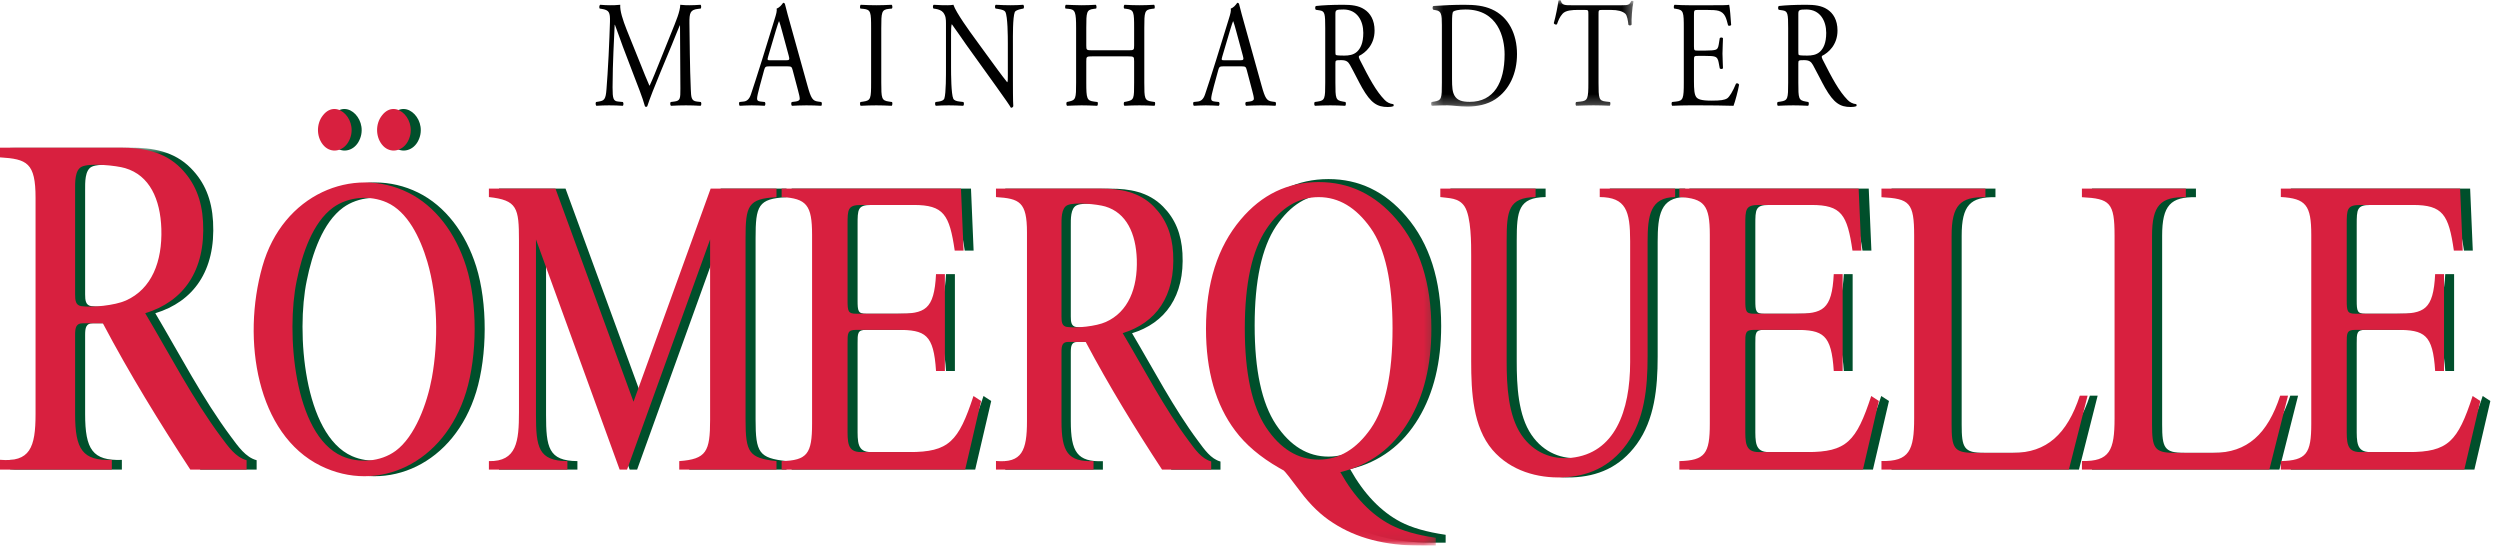 <?xml version="1.0" encoding="UTF-8"?>
<svg width="252px" height="55px" viewBox="0 0 252 55" version="1.1" xmlns="http://www.w3.org/2000/svg" xmlns:xlink="http://www.w3.org/1999/xlink">
    <!-- Generator: Sketch 52.2 (67145) - http://www.bohemiancoding.com/sketch -->
    <title>RQ_Mainhardter_Logo</title>
    <desc>Created with Sketch.</desc>
    <defs>
        <polygon id="path-1" points="0.015 0.883 143.729 0.883 143.729 40.94 0.015 40.94"></polygon>
        <polygon id="path-3" points="0.258 0.025 20.657 0.025 20.657 10.741 0.258 10.741"></polygon>
    </defs>
    <g id="RQ_Mainhardter_Logo" stroke="none" stroke-width="1" fill="none" fill-rule="evenodd">
        <path d="M107.937,22.761 C107.937,22.105 107.899,20.991 108.528,20.696 C109.237,20.354 111.566,20.585 112.341,20.821 C114.491,21.455 115.44,23.551 115.526,26.152 C115.62,29.05 114.683,31.449 112.403,32.464 C111.437,32.903 109.421,33.102 108.473,32.962 C107.985,32.883 107.937,32.446 107.937,31.918 L107.937,22.761 Z M101.332,46.476 L101.332,47.34 L111.171,47.34 L111.171,46.489 C108.589,46.574 107.937,45.572 107.937,42.454 L107.937,35.485 C107.937,34.84 108.029,34.469 108.607,34.469 L110.381,34.469 C112.742,38.936 115.355,43.196 118.072,47.34 L123.025,47.34 L123.025,46.522 C122.053,46.26 121.404,45.31 120.77,44.453 C118.274,41.106 116.284,37.247 114.111,33.59 C117.443,32.567 119.434,29.869 119.192,25.524 C119.082,23.588 118.46,22.056 117.232,20.821 C115.749,19.316 113.8,19.018 111.941,19.018 L101.332,19.018 L101.332,19.873 C103.703,20.022 104.461,20.342 104.461,23.429 L104.461,42.454 C104.461,45.415 103.963,46.709 101.332,46.476 Z M122.55,32.847 C122.55,37.077 123.53,40.499 125.495,43.103 C126.536,44.516 128.014,45.771 129.934,46.872 L130.377,47.121 C130.491,47.194 131.052,47.899 132.063,49.247 C133.071,50.591 134.169,51.647 135.352,52.402 C136.534,53.173 137.853,53.75 139.309,54.126 C140.76,54.51 142.424,54.699 144.279,54.699 L145.721,54.699 L145.721,53.908 C143.813,53.629 142.295,53.192 141.181,52.609 C139.192,51.564 137.488,49.787 136.091,47.291 C139.077,46.579 141.379,44.86 143.006,42.138 C144.514,39.611 145.27,36.518 145.27,32.86 C145.27,28.235 144.099,24.547 141.735,21.801 C139.592,19.297 136.985,18.051 133.912,18.051 C130.793,18.051 128.168,19.308 126.042,21.836 C123.715,24.603 122.55,28.271 122.55,32.847 Z M126.469,32.804 C126.469,28.291 127.192,24.953 128.628,22.797 C130.08,20.647 131.842,19.571 133.919,19.571 C135.933,19.571 137.674,20.61 139.146,22.681 C140.623,24.76 141.355,28.139 141.355,32.804 C141.355,37.423 140.627,40.778 139.174,42.879 C137.721,44.977 135.968,46.026 133.912,46.026 C131.814,46.026 130.052,44.947 128.618,42.795 C127.186,40.638 126.469,37.315 126.469,32.804 Z" id="Fill-1" fill="#004F2B"></path>
        <path d="M230.914,46.48 L230.914,47.335 L249.419,47.335 L251.029,40.421 L250.256,39.916 C248.749,44.519 247.773,45.569 243.795,45.569 L238.916,45.569 C237.502,45.569 237.557,44.548 237.557,43.063 L237.557,34.606 C237.557,33.62 237.54,33.251 238.409,33.251 L242.592,33.251 C245.409,33.251 246.247,33.694 246.482,37.394 L247.374,37.394 L247.374,27.631 L246.482,27.631 C246.298,31.269 245.347,31.623 242.592,31.623 L238.443,31.623 C237.613,31.623 237.557,31.38 237.557,30.256 L237.557,22.665 C237.557,21.109 237.57,20.661 238.931,20.661 L244.222,20.661 C247.255,20.661 247.835,21.626 248.369,25.261 L249.258,25.261 L248.99,19.013 L230.914,19.013 L230.914,19.859 C233.438,20.004 233.984,20.673 233.984,23.669 L233.984,42.719 C233.984,45.731 233.505,46.413 230.914,46.48 M210.868,46.468 L210.868,47.335 L229.764,47.335 L231.648,39.885 L230.86,39.885 C229.583,43.758 227.526,45.646 224.126,45.646 L220.181,45.646 C218.163,45.646 217.944,45.149 217.944,42.797 L217.944,23.76 C217.944,20.678 218.824,19.828 221.35,19.878 L221.35,19.013 L210.868,19.013 L210.868,19.878 C213.706,20.023 214.163,20.411 214.163,23.76 L214.163,42.172 C214.163,45.387 213.676,46.534 210.868,46.468 M190.665,46.468 L190.665,47.335 L209.558,47.335 L211.443,39.885 L210.657,39.885 C209.382,43.758 207.326,45.646 203.92,45.646 L199.981,45.646 C197.962,45.646 197.737,45.149 197.737,42.797 L197.737,23.76 C197.737,20.678 198.618,19.828 201.142,19.878 L201.142,19.013 L190.665,19.013 L190.665,19.878 C193.499,20.023 193.957,20.411 193.957,23.76 L193.957,42.172 C193.957,45.387 193.473,46.534 190.665,46.468" id="Fill-2" fill="#004F2B"></path>
        <path d="M170.288,46.48 L170.288,47.336 L188.792,47.336 L190.408,40.421 L189.63,39.917 C188.13,44.519 187.147,45.569 183.173,45.569 L178.289,45.569 C176.88,45.569 176.937,44.548 176.937,43.064 L176.937,34.606 C176.937,33.621 176.919,33.251 177.785,33.251 L181.972,33.251 C184.787,33.251 185.619,33.694 185.857,37.395 L186.747,37.395 L186.747,27.631 L185.857,27.631 C185.676,31.269 184.721,31.623 181.972,31.623 L177.816,31.623 C176.989,31.623 176.937,31.38 176.937,30.256 L176.937,22.666 C176.937,21.11 176.945,20.661 178.306,20.661 L183.599,20.661 C186.628,20.661 187.21,21.626 187.74,25.261 L188.637,25.261 L188.369,19.013 L170.288,19.013 L170.288,19.859 C172.819,20.004 173.358,20.673 173.358,23.669 L173.358,42.719 C173.358,45.732 172.878,46.413 170.288,46.48" id="Fill-3" fill="#004F2B"></path>
        <path d="M146.201,19.013 L146.201,19.864 C147.049,19.992 148.05,19.907 148.639,20.811 C149.331,21.863 149.305,24.648 149.305,25.777 L149.305,36.422 C149.305,39.552 149.494,43.046 151.446,45.343 C153.28,47.488 156.046,48.211 158.503,48.119 C161.015,48.024 163.284,47.118 164.992,44.76 C166.77,42.294 167.093,39.139 167.093,35.944 L167.093,24.385 C167.093,21.682 167.373,19.895 169.87,19.864 L169.87,19.013 L162.27,19.013 L162.27,19.864 C164.919,19.883 165.336,21.275 165.336,24.306 L165.336,36.502 C165.336,41.46 163.772,45.696 159.374,46.151 C157.489,46.345 155.624,45.66 154.376,43.837 C153.025,41.868 152.886,38.878 152.886,36.422 L152.886,24.263 C152.886,21.245 153.061,19.907 155.798,19.864 L155.798,19.013 L146.201,19.013" id="Fill-4" fill="#004F2B"></path>
        <path d="M79.797,46.48 L79.797,47.336 L98.3,47.336 L99.915,40.421 L99.137,39.917 C97.634,44.519 96.654,45.569 92.681,45.569 L87.796,45.569 C86.389,45.569 86.445,44.548 86.445,43.064 L86.445,34.606 C86.445,33.621 86.427,33.251 87.288,33.251 L91.479,33.251 C94.295,33.251 95.127,33.694 95.361,37.395 L96.254,37.395 L96.254,27.631 L95.361,27.631 C95.181,31.269 94.227,31.623 91.479,31.623 L87.32,31.623 C86.495,31.623 86.445,31.38 86.445,30.256 L86.445,22.666 C86.445,21.11 86.45,20.661 87.812,20.661 L93.106,20.661 C96.138,20.661 96.716,21.626 97.245,25.261 L98.14,25.261 L97.876,19.013 L79.797,19.013 L79.797,19.859 C82.318,20.004 82.866,20.673 82.866,23.669 L82.866,42.719 C82.866,45.732 82.386,46.413 79.797,46.48" id="Fill-5" fill="#004F2B"></path>
        <path d="M50.298,46.48 L50.298,47.336 L58.203,47.336 L58.203,46.48 C55.276,46.462 55.042,45.088 55.042,41.793 L55.042,24.136 L63.471,47.336 L64.222,47.336 L72.587,24.136 L72.587,42.299 C72.587,45.519 72.23,46.28 69.477,46.48 L69.477,47.336 L79.281,47.336 L79.281,46.48 C76.506,46.17 76.163,45.641 76.163,42.299 L76.163,24.027 C76.163,20.74 76.409,20.023 79.281,19.878 L79.281,19.013 L72.645,19.013 L64.873,40.495 L57.006,19.013 L50.298,19.013 L50.298,19.864 C53.157,20.18 53.323,20.946 53.323,24.246 L53.323,41.544 C53.323,44.481 53.109,46.541 50.298,46.48" id="Fill-6" fill="#004F2B"></path>
        <path d="M39.521,11.626 C38.808,12.519 38.868,13.922 39.64,14.716 C40.373,15.471 41.523,15.265 42.081,14.329 C43.292,12.268 40.945,9.796 39.521,11.626" id="Fill-7" fill="#004F2B"></path>
        <path d="M33.564,11.626 C32.849,12.519 32.912,13.922 33.682,14.716 C34.415,15.471 35.566,15.265 36.122,14.329 C37.334,12.268 34.988,9.796 33.564,11.626" id="Fill-8" fill="#004F2B"></path>
        <g id="Group-12" transform="translate(1, 14)">
            <mask id="mask-2" fill="white">
                <use xlink:href="#path-1"></use>
            </mask>
            <g id="Clip-10"></g>
            <path d="M29.921,14.287 C30.469,11.577 31.535,8.432 33.58,6.93 C35.122,5.805 37.322,5.659 39.004,6.406 C41.085,7.328 42.361,9.93 43.086,12.385 C44.149,15.97 44.221,20.389 43.543,24.082 C43.069,26.701 41.837,30.008 39.909,31.44 C38.368,32.576 36.149,32.716 34.48,31.977 C29.626,29.824 28.838,19.462 29.921,14.287 Z M26.458,12.858 C24.358,20.271 25.923,29.8 32.349,32.959 C38.06,35.768 44.777,32.784 47.001,25.502 C48.127,21.803 48.158,16.546 47.001,12.858 C45.939,9.48 43.889,6.763 41.147,5.41 C35.59,2.666 28.516,5.574 26.458,12.858 Z M7.581,5.172 C7.581,4.418 7.538,3.141 8.258,2.803 C9.067,2.412 11.734,2.68 12.627,2.949 C15.098,3.677 16.18,6.077 16.275,9.061 C16.386,12.373 15.307,15.126 12.701,16.292 C11.585,16.79 9.281,17.021 8.19,16.857 C7.63,16.766 7.581,16.268 7.581,15.665 L7.581,5.172 Z M0.015,32.347 L0.015,33.335 L11.284,33.335 L11.284,32.356 C8.332,32.462 7.581,31.308 7.581,27.734 L7.581,19.75 C7.581,19.014 7.686,18.588 8.351,18.588 L10.379,18.588 C13.09,23.705 16.082,28.584 19.193,33.335 L24.869,33.335 L24.869,32.39 C23.76,32.097 23.015,31.009 22.287,30.032 C19.422,26.19 17.143,21.766 14.655,17.574 C18.476,16.408 20.759,13.322 20.476,8.338 C20.351,6.114 19.638,4.364 18.234,2.949 C16.533,1.222 14.304,0.883 12.171,0.883 L0.015,0.883 L0.015,1.862 C2.732,2.032 3.595,2.4 3.595,5.938 L3.595,27.734 C3.595,31.125 3.029,32.607 0.015,32.347 Z" id="Fill-9" fill="#004F2B" mask="url(#mask-2)"></path>
            <path d="M105.998,8.757 C105.998,8.102 105.961,6.981 106.59,6.685 C107.301,6.345 109.623,6.582 110.405,6.812 C112.555,7.45 113.502,9.547 113.59,12.149 C113.681,15.041 112.738,17.44 110.468,18.454 C109.498,18.894 107.485,19.099 106.531,18.953 C106.042,18.874 105.998,18.437 105.998,17.915 L105.998,8.757 Z M99.394,32.467 L99.394,33.337 L109.228,33.337 L109.228,32.48 C106.653,32.571 105.998,31.568 105.998,28.451 L105.998,21.474 C105.998,20.838 106.091,20.466 106.669,20.466 L108.438,20.466 C110.805,24.927 113.416,29.187 116.135,33.337 L121.089,33.337 L121.089,32.51 C120.114,32.249 119.468,31.303 118.832,30.45 C116.332,27.096 114.347,23.238 112.166,19.579 C115.504,18.565 117.497,15.867 117.25,11.515 C117.144,9.578 116.515,8.052 115.296,6.812 C113.811,5.312 111.864,5.013 110.004,5.013 L99.394,5.013 L99.394,5.865 C101.766,6.017 102.519,6.34 102.519,9.419 L102.519,28.451 C102.519,31.41 102.023,32.698 99.394,32.467 Z M120.564,19.148 C120.564,23.378 121.543,26.798 123.502,29.404 C124.55,30.814 126.029,32.072 127.949,33.173 L128.394,33.422 C128.505,33.495 129.066,34.199 130.076,35.548 C131.078,36.892 132.175,37.948 133.365,38.703 C134.549,39.474 135.868,40.051 137.322,40.427 C138.776,40.81 140.434,41 142.293,41 L143.729,41 L143.729,40.209 C141.822,39.929 140.309,39.491 139.193,38.907 C137.198,37.863 135.501,36.088 134.106,33.59 C137.086,32.88 139.391,31.161 141.014,28.439 C142.527,25.911 143.282,22.817 143.282,19.16 C143.282,14.536 142.103,10.848 139.749,8.102 C137.606,5.598 134.999,4.352 131.923,4.352 C128.804,4.352 126.183,5.609 124.058,8.137 C121.727,10.901 120.564,14.572 120.564,19.148 Z M124.476,19.104 C124.476,14.591 125.203,11.254 126.644,9.098 C128.086,6.947 129.854,5.87 131.929,5.87 C133.946,5.87 135.684,6.91 137.156,8.982 C138.629,11.061 139.368,14.438 139.368,19.104 C139.368,23.724 138.642,27.077 137.187,29.18 C135.73,31.277 133.976,32.327 131.923,32.327 C129.829,32.327 128.067,31.246 126.628,29.096 C125.199,26.937 124.476,23.615 124.476,19.104 Z" id="Fill-11" fill="#D8203F" mask="url(#mask-2)"></path>
        </g>
        <path d="M229.908,46.48 L229.908,47.335 L248.401,47.335 L250.017,40.421 L249.241,39.916 C247.739,44.519 246.763,45.569 242.782,45.569 L237.903,45.569 C236.492,45.569 236.55,44.548 236.55,43.063 L236.55,34.606 C236.55,33.62 236.529,33.251 237.392,33.251 L241.582,33.251 C244.396,33.251 245.231,33.694 245.463,37.394 L246.357,37.394 L246.357,27.631 L245.463,27.631 C245.284,31.269 244.337,31.623 241.582,31.623 L237.428,31.623 C236.604,31.623 236.55,31.38 236.55,30.256 L236.55,22.665 C236.55,21.109 236.555,20.661 237.915,20.661 L243.208,20.661 C246.24,20.661 246.829,21.626 247.349,25.261 L248.242,25.261 L247.977,19.013 L229.908,19.013 L229.908,19.859 C232.427,20.004 232.976,20.673 232.976,23.669 L232.976,42.719 C232.976,45.731 232.486,46.413 229.908,46.48 M209.857,46.468 L209.857,47.335 L228.749,47.335 L230.633,39.885 L229.843,39.885 C228.575,43.758 226.519,45.646 223.111,45.646 L219.172,45.646 C217.154,45.646 216.926,45.149 216.926,42.797 L216.926,23.76 C216.926,20.678 217.809,19.828 220.332,19.878 L220.332,19.013 L209.857,19.013 L209.857,19.878 C212.691,20.023 213.148,20.411 213.148,23.76 L213.148,42.172 C213.148,45.387 212.667,46.534 209.857,46.468 M189.651,46.468 L189.651,47.335 L208.542,47.335 L210.43,39.885 L209.643,39.885 C208.367,43.758 206.308,45.646 202.908,45.646 L198.97,45.646 C196.954,45.646 196.722,45.149 196.722,42.797 L196.722,23.76 C196.722,20.678 197.601,19.828 200.131,19.878 L200.131,19.013 L189.651,19.013 L189.651,19.878 C192.49,20.023 192.947,20.411 192.947,23.76 L192.947,42.172 C192.947,45.387 192.463,46.534 189.651,46.468" id="Fill-13" fill="#D8203F"></path>
        <path d="M169.28,46.48 L169.28,47.336 L187.785,47.336 L189.391,40.421 L188.621,39.917 C187.112,44.519 186.132,45.569 182.158,45.569 L177.282,45.569 C175.865,45.569 175.926,44.548 175.926,43.064 L175.926,34.606 C175.926,33.621 175.906,33.251 176.773,33.251 L180.965,33.251 C183.775,33.251 184.609,33.694 184.842,37.395 L185.739,37.395 L185.739,27.631 L184.842,27.631 C184.665,31.269 183.71,31.623 180.965,31.623 L176.805,31.623 C175.978,31.623 175.926,31.38 175.926,30.256 L175.926,22.666 C175.926,21.11 175.935,20.661 177.297,20.661 L182.587,20.661 C185.618,20.661 186.202,21.626 186.73,25.261 L187.625,25.261 L187.351,19.013 L169.28,19.013 L169.28,19.859 C171.801,20.004 172.349,20.673 172.349,23.669 L172.349,42.719 C172.349,45.732 171.868,46.413 169.28,46.48" id="Fill-14" fill="#D8203F"></path>
        <path d="M145.183,19.013 L145.183,19.864 C146.035,19.992 147.037,19.907 147.629,20.811 C148.312,21.863 148.295,24.648 148.295,25.777 L148.295,36.422 C148.295,39.552 148.48,43.046 150.436,45.343 C152.272,47.488 155.032,48.211 157.498,48.119 C159.997,48.024 162.275,47.118 163.975,44.76 C165.758,42.294 166.077,39.139 166.077,35.944 L166.077,24.385 C166.077,21.682 166.358,19.895 168.854,19.864 L168.854,19.013 L161.254,19.013 L161.254,19.864 C163.902,19.883 164.319,21.275 164.319,24.306 L164.319,36.502 C164.319,41.46 162.762,45.696 158.364,46.151 C156.481,46.345 154.605,45.66 153.358,43.837 C152.02,41.868 151.871,38.878 151.871,36.422 L151.871,24.263 C151.871,21.245 152.047,19.907 154.789,19.864 L154.789,19.013 L145.183,19.013" id="Fill-15" fill="#D8203F"></path>
        <path d="M78.788,46.48 L78.788,47.336 L97.289,47.336 L98.896,40.421 L98.126,39.917 C96.616,44.519 95.644,45.569 91.664,45.569 L86.784,45.569 C85.374,45.569 85.434,44.548 85.434,43.064 L85.434,34.606 C85.434,33.621 85.409,33.251 86.278,33.251 L90.467,33.251 C93.278,33.251 94.116,33.694 94.351,37.395 L95.244,37.395 L95.244,27.631 L94.351,27.631 C94.17,31.269 93.217,31.623 90.467,31.623 L86.309,31.623 C85.484,31.623 85.434,31.38 85.434,30.256 L85.434,22.666 C85.434,21.11 85.441,20.661 86.802,20.661 L92.094,20.661 C95.127,20.661 95.705,21.626 96.236,25.261 L97.128,25.261 L96.865,19.013 L78.788,19.013 L78.788,19.859 C81.306,20.004 81.857,20.673 81.857,23.669 L81.857,42.719 C81.857,45.732 81.376,46.413 78.788,46.48" id="Fill-16" fill="#D8203F"></path>
        <path d="M49.281,46.48 L49.281,47.336 L57.193,47.336 L57.193,46.48 C54.266,46.462 54.026,45.088 54.026,41.793 L54.026,24.136 L62.46,47.336 L63.207,47.336 L71.579,24.136 L71.579,42.299 C71.579,45.519 71.214,46.28 68.468,46.48 L68.468,47.336 L78.27,47.336 L78.27,46.48 C75.497,46.17 75.151,45.641 75.151,42.299 L75.151,24.027 C75.151,20.74 75.391,20.023 78.27,19.878 L78.27,19.013 L71.633,19.013 L63.857,40.495 L55.991,19.013 L49.281,19.013 L49.281,19.864 C52.139,20.18 52.312,20.946 52.312,24.246 L52.312,41.544 C52.312,44.481 52.097,46.541 49.281,46.48" id="Fill-17" fill="#D8203F"></path>
        <path d="M38.511,11.626 C37.792,12.519 37.859,13.922 38.628,14.716 C39.363,15.471 40.506,15.265 41.069,14.329 C42.281,12.268 39.935,9.796 38.511,11.626" id="Fill-18" fill="#D8203F"></path>
        <g id="Group-22" transform="translate(0, 10)" fill="#D8203F">
            <path d="M32.553,1.626 C31.834,2.519 31.901,3.922 32.67,4.716 C33.404,5.471 34.55,5.265 35.104,4.329 C36.323,2.268 33.978,-0.204 32.553,1.626" id="Fill-19"></path>
            <path d="M29.91,18.287 C30.458,15.577 31.519,12.432 33.563,10.93 C35.104,9.805 37.31,9.659 38.987,10.406 C41.076,11.328 42.35,13.93 43.077,16.385 C44.13,19.97 44.205,24.389 43.533,28.082 C43.053,30.701 41.827,34.008 39.89,35.44 C38.357,36.576 36.141,36.716 34.47,35.977 C29.608,33.824 28.821,23.462 29.91,18.287 Z M26.449,16.858 C24.347,24.271 25.906,33.8 32.332,36.959 C38.05,39.768 44.765,36.784 46.989,29.502 C48.115,25.803 48.148,20.546 46.989,16.858 C45.924,13.48 43.878,10.763 41.137,9.41 C35.572,6.666 28.5,9.574 26.449,16.858 Z M7.571,9.172 C7.571,8.418 7.522,7.141 8.242,6.803 C9.055,6.412 11.722,6.68 12.616,6.949 C15.081,7.677 16.165,10.077 16.264,13.061 C16.368,16.373 15.297,19.126 12.69,20.292 C11.575,20.79 9.264,21.021 8.181,20.857 C7.618,20.766 7.571,20.268 7.571,19.665 L7.571,9.172 Z M0,36.347 L0,37.335 L11.273,37.335 L11.273,36.356 C8.316,36.462 7.571,35.308 7.571,31.734 L7.571,23.75 C7.571,23.014 7.675,22.588 8.335,22.588 L10.368,22.588 C13.072,27.705 16.074,32.584 19.183,37.335 L24.858,37.335 L24.858,36.39 C23.744,36.097 23.004,35.009 22.27,34.032 C19.413,30.19 17.132,25.766 14.637,21.574 C18.463,20.408 20.743,17.322 20.465,12.338 C20.342,10.114 19.621,8.364 18.224,6.949 C16.517,5.222 14.286,4.883 12.155,4.883 L0,4.883 L0,5.862 C2.721,6.032 3.584,6.4 3.584,9.938 L3.584,31.734 C3.584,35.125 3.018,36.607 0,36.347 Z" id="Fill-21"></path>
        </g>
        <path d="M64.596,6.536 C64.884,7.255 65.159,7.958 65.459,8.631 L65.483,8.631 C65.821,7.912 66.133,7.117 66.446,6.338 L67.621,3.417 C68.183,2.026 68.545,1.185 68.57,0.482 C68.995,0.528 69.257,0.528 69.507,0.528 C69.82,0.528 70.232,0.512 70.62,0.482 C70.695,0.543 70.695,0.803 70.632,0.864 L70.37,0.894 C69.583,0.986 69.482,1.277 69.495,2.347 C69.52,3.968 69.533,6.796 69.632,8.998 C69.67,9.763 69.657,10.175 70.245,10.236 L70.645,10.282 C70.72,10.374 70.707,10.603 70.62,10.664 C70.107,10.634 69.595,10.619 69.145,10.619 C68.707,10.619 68.146,10.634 67.633,10.664 C67.545,10.588 67.533,10.374 67.608,10.282 L67.97,10.236 C68.583,10.16 68.583,9.915 68.583,8.937 L68.545,2.561 L68.52,2.561 C68.433,2.729 67.958,3.952 67.708,4.549 L66.596,7.224 C66.033,8.57 65.471,10.007 65.246,10.71 C65.221,10.756 65.171,10.771 65.121,10.771 C65.096,10.771 65.034,10.756 65.009,10.71 C64.796,9.9 64.196,8.402 63.909,7.652 L62.784,4.701 C62.521,3.998 62.259,3.203 61.984,2.5 L61.959,2.5 C61.909,3.448 61.872,4.335 61.834,5.221 C61.797,6.154 61.747,7.515 61.747,8.814 C61.747,9.946 61.822,10.19 62.309,10.236 L62.784,10.282 C62.872,10.374 62.859,10.619 62.771,10.664 C62.347,10.634 61.859,10.619 61.384,10.619 C60.984,10.619 60.535,10.634 60.11,10.664 C60.035,10.588 60.01,10.359 60.085,10.282 L60.36,10.236 C60.885,10.144 61.06,10.053 61.134,8.983 C61.209,7.973 61.272,7.133 61.347,5.619 C61.41,4.35 61.459,3.05 61.484,2.209 C61.509,1.246 61.41,1.017 60.647,0.894 L60.447,0.864 C60.385,0.772 60.397,0.543 60.497,0.482 C60.872,0.512 61.172,0.528 61.484,0.528 C61.772,0.528 62.109,0.528 62.521,0.482 C62.472,1.078 62.784,2.026 63.171,3.004 L64.596,6.536" id="Fill-23" fill="#000000"></path>
        <path d="M77.426,5.711 C77.326,6.062 77.339,6.077 77.689,6.077 L79.226,6.077 C79.588,6.077 79.613,6.016 79.501,5.603 L78.826,3.112 C78.726,2.744 78.614,2.332 78.539,2.148 L78.514,2.148 C78.476,2.224 78.351,2.592 78.213,3.05 L77.426,5.711 Z M79.901,7.071 C79.813,6.735 79.763,6.689 79.388,6.689 L77.501,6.689 C77.189,6.689 77.114,6.735 77.026,7.056 L76.589,8.661 C76.401,9.349 76.314,9.763 76.314,9.93 C76.314,10.114 76.376,10.206 76.676,10.236 L77.089,10.282 C77.176,10.359 77.176,10.603 77.064,10.664 C76.739,10.634 76.352,10.634 75.764,10.619 C75.352,10.619 74.902,10.649 74.564,10.664 C74.49,10.603 74.464,10.359 74.54,10.282 L74.952,10.236 C75.252,10.206 75.527,10.037 75.702,9.487 C75.927,8.784 76.276,7.79 76.801,6.077 L78.076,1.95 C78.251,1.399 78.326,1.109 78.288,0.864 C78.588,0.757 78.801,0.482 78.938,0.283 C79.013,0.283 79.101,0.313 79.126,0.421 C79.289,1.093 79.488,1.797 79.676,2.469 L81.388,8.616 C81.751,9.93 81.913,10.16 82.45,10.236 L82.788,10.282 C82.875,10.359 82.85,10.603 82.788,10.664 C82.275,10.634 81.838,10.619 81.275,10.619 C80.675,10.619 80.201,10.649 79.838,10.664 C79.738,10.603 79.726,10.359 79.813,10.282 L80.176,10.236 C80.438,10.206 80.613,10.114 80.613,9.961 C80.613,9.793 80.551,9.517 80.451,9.151 L79.901,7.071 Z" id="Fill-24" fill="#000000"></path>
        <path d="M87.808,2.851 C87.808,1.231 87.783,0.971 87.045,0.894 L86.733,0.864 C86.658,0.803 86.683,0.528 86.758,0.482 C87.383,0.512 87.808,0.528 88.333,0.528 C88.832,0.528 89.257,0.512 89.882,0.482 C89.957,0.528 89.982,0.803 89.907,0.864 L89.595,0.894 C88.857,0.971 88.832,1.231 88.832,2.851 L88.832,8.295 C88.832,9.915 88.857,10.129 89.595,10.236 L89.907,10.282 C89.982,10.343 89.957,10.619 89.882,10.664 C89.257,10.634 88.832,10.619 88.333,10.619 C87.808,10.619 87.383,10.634 86.758,10.664 C86.683,10.619 86.658,10.374 86.733,10.282 L87.045,10.236 C87.783,10.129 87.808,9.915 87.808,8.295 L87.808,2.851" id="Fill-25" fill="#000000"></path>
        <path d="M102.102,8.019 C102.102,8.478 102.102,10.297 102.14,10.695 C102.115,10.786 102.04,10.863 101.902,10.863 C101.752,10.603 101.39,10.068 100.303,8.555 L97.403,4.518 C97.066,4.044 96.216,2.79 95.954,2.454 L95.929,2.454 C95.879,2.638 95.866,2.989 95.866,3.448 L95.866,6.781 C95.866,7.499 95.879,9.487 96.091,9.946 C96.166,10.114 96.416,10.206 96.729,10.236 L97.116,10.282 C97.191,10.405 97.178,10.588 97.091,10.664 C96.529,10.634 96.091,10.619 95.629,10.619 C95.104,10.619 94.767,10.634 94.329,10.664 C94.242,10.588 94.229,10.374 94.304,10.282 L94.642,10.236 C94.929,10.19 95.129,10.098 95.191,9.93 C95.366,9.38 95.354,7.515 95.354,6.781 L95.354,2.362 C95.354,1.934 95.341,1.613 95.079,1.262 C94.904,1.047 94.604,0.94 94.304,0.894 L94.092,0.864 C94.017,0.772 94.017,0.543 94.117,0.482 C94.642,0.528 95.304,0.528 95.529,0.528 C95.729,0.528 95.941,0.512 96.104,0.482 C96.354,1.262 97.828,3.28 98.241,3.846 L99.453,5.512 C100.315,6.689 100.928,7.545 101.515,8.279 L101.54,8.279 C101.59,8.203 101.59,7.958 101.59,7.637 L101.59,4.365 C101.59,3.646 101.578,1.659 101.34,1.2 C101.265,1.063 101.065,0.971 100.565,0.894 L100.353,0.864 C100.265,0.772 100.278,0.528 100.377,0.482 C100.953,0.512 101.377,0.528 101.853,0.528 C102.39,0.528 102.715,0.512 103.14,0.482 C103.239,0.558 103.239,0.772 103.165,0.864 L102.99,0.894 C102.59,0.971 102.34,1.093 102.29,1.216 C102.077,1.766 102.102,3.662 102.102,4.365 L102.102,8.019" id="Fill-26" fill="#000000"></path>
        <path d="M110.121,5.68 C109.521,5.68 109.497,5.711 109.497,6.169 L109.497,8.325 C109.497,9.93 109.559,10.144 110.259,10.236 L110.621,10.282 C110.696,10.343 110.671,10.619 110.596,10.664 C109.921,10.634 109.497,10.619 109.009,10.619 C108.472,10.619 108.047,10.649 107.56,10.664 C107.484,10.619 107.459,10.374 107.534,10.282 L107.747,10.236 C108.447,10.083 108.472,9.93 108.472,8.325 L108.472,2.821 C108.472,1.216 108.384,0.956 107.734,0.894 L107.41,0.864 C107.334,0.803 107.359,0.528 107.435,0.482 C108.047,0.497 108.472,0.528 109.009,0.528 C109.497,0.528 109.921,0.512 110.458,0.482 C110.534,0.528 110.559,0.803 110.484,0.864 L110.246,0.894 C109.521,0.986 109.497,1.216 109.497,2.821 L109.497,4.579 C109.497,5.053 109.521,5.069 110.121,5.069 L113.695,5.069 C114.295,5.069 114.32,5.053 114.32,4.579 L114.32,2.821 C114.32,1.216 114.295,0.986 113.558,0.894 L113.32,0.864 C113.246,0.803 113.27,0.528 113.346,0.482 C113.92,0.512 114.345,0.528 114.857,0.528 C115.345,0.528 115.77,0.512 116.332,0.482 C116.407,0.528 116.432,0.803 116.357,0.864 L116.095,0.894 C115.37,0.986 115.345,1.216 115.345,2.821 L115.345,8.325 C115.345,9.93 115.37,10.129 116.095,10.236 L116.394,10.282 C116.47,10.343 116.445,10.619 116.37,10.664 C115.77,10.634 115.345,10.619 114.857,10.619 C114.345,10.619 113.895,10.634 113.346,10.664 C113.27,10.619 113.246,10.374 113.32,10.282 L113.558,10.236 C114.32,10.083 114.32,9.93 114.32,8.325 L114.32,6.169 C114.32,5.711 114.295,5.68 113.695,5.68 L110.121,5.68" id="Fill-27" fill="#000000"></path>
        <path d="M123.202,5.711 C123.102,6.062 123.115,6.077 123.465,6.077 L125.002,6.077 C125.364,6.077 125.389,6.016 125.277,5.603 L124.602,3.112 C124.502,2.744 124.389,2.332 124.314,2.148 L124.29,2.148 C124.252,2.224 124.127,2.592 123.99,3.05 L123.202,5.711 Z M125.677,7.071 C125.589,6.735 125.539,6.689 125.164,6.689 L123.277,6.689 C122.965,6.689 122.89,6.735 122.802,7.056 L122.365,8.661 C122.177,9.349 122.09,9.763 122.09,9.93 C122.09,10.114 122.152,10.206 122.452,10.236 L122.865,10.282 C122.952,10.359 122.952,10.603 122.84,10.664 C122.515,10.634 122.127,10.634 121.54,10.619 C121.128,10.619 120.678,10.649 120.34,10.664 C120.266,10.603 120.24,10.359 120.315,10.282 L120.728,10.236 C121.028,10.206 121.303,10.037 121.478,9.487 C121.703,8.784 122.052,7.79 122.577,6.077 L123.852,1.95 C124.027,1.399 124.102,1.109 124.064,0.864 C124.364,0.757 124.577,0.482 124.714,0.283 C124.79,0.283 124.877,0.313 124.902,0.421 C125.064,1.093 125.264,1.797 125.452,2.469 L127.164,8.616 C127.526,9.93 127.689,10.16 128.226,10.236 L128.563,10.282 C128.651,10.359 128.625,10.603 128.563,10.664 C128.051,10.634 127.614,10.619 127.051,10.619 C126.452,10.619 125.976,10.649 125.614,10.664 C125.514,10.603 125.501,10.359 125.589,10.282 L125.952,10.236 C126.214,10.206 126.389,10.114 126.389,9.961 C126.389,9.793 126.327,9.517 126.226,9.151 L125.677,7.071 Z" id="Fill-28" fill="#000000"></path>
        <path d="M134.608,5.023 C134.608,5.298 134.608,5.466 134.646,5.527 C134.683,5.573 134.871,5.603 135.508,5.603 C135.957,5.603 136.433,5.542 136.795,5.206 C137.132,4.885 137.42,4.35 137.42,3.31 C137.42,2.102 136.808,0.956 135.42,0.956 C134.646,0.956 134.608,1.017 134.608,1.445 L134.608,5.023 Z M133.583,2.836 C133.583,1.384 133.546,1.124 133.034,1.047 L132.633,0.986 C132.546,0.91 132.546,0.665 132.646,0.604 C133.346,0.528 134.208,0.482 135.433,0.482 C136.207,0.482 136.945,0.558 137.52,0.94 C138.12,1.323 138.557,2.011 138.557,3.081 C138.557,4.534 137.62,5.328 136.996,5.634 C136.933,5.726 136.996,5.879 137.058,6.001 C138.057,7.973 138.72,9.197 139.57,10.068 C139.782,10.297 140.094,10.466 140.432,10.496 C140.495,10.527 140.506,10.649 140.444,10.71 C140.332,10.756 140.132,10.786 139.894,10.786 C138.832,10.786 138.195,10.405 137.307,8.86 C136.983,8.295 136.47,7.24 136.082,6.552 C135.895,6.215 135.696,6.062 135.196,6.062 C134.633,6.062 134.608,6.077 134.608,6.399 L134.608,8.325 C134.608,9.93 134.633,10.114 135.358,10.236 L135.621,10.282 C135.696,10.359 135.67,10.619 135.595,10.664 C135.033,10.634 134.608,10.619 134.108,10.619 C133.583,10.619 133.133,10.634 132.546,10.664 C132.471,10.619 132.446,10.389 132.521,10.282 L132.833,10.236 C133.558,10.129 133.583,9.93 133.583,8.325 L133.583,2.836 Z" id="Fill-29" fill="#000000"></path>
        <g id="Group-33" transform="translate(144, 0)">
            <mask id="mask-4" fill="white">
                <use xlink:href="#path-3"></use>
            </mask>
            <g id="Clip-31"></g>
            <path d="M2.365,7.973 C2.365,8.784 2.403,9.273 2.615,9.64 C2.89,10.114 3.365,10.267 4.152,10.267 C6.577,10.267 7.664,8.325 7.664,5.481 C7.664,3.8 7.001,0.956 3.727,0.956 C2.99,0.956 2.59,1.078 2.49,1.17 C2.39,1.262 2.365,1.644 2.365,2.332 L2.365,7.973 Z M1.34,2.515 C1.34,1.445 1.278,1.124 0.753,1.032 L0.478,0.986 C0.378,0.91 0.366,0.665 0.491,0.604 C1.553,0.528 2.565,0.482 3.627,0.482 C4.677,0.482 5.564,0.574 6.376,0.94 C8.064,1.689 8.914,3.432 8.914,5.451 C8.914,7.392 8.151,9.059 6.726,10.007 C5.915,10.542 4.889,10.741 3.927,10.741 C3.127,10.741 2.328,10.619 1.89,10.619 C1.366,10.619 0.915,10.634 0.328,10.664 C0.253,10.619 0.228,10.374 0.303,10.282 L0.59,10.236 C1.315,10.114 1.34,9.93 1.34,8.325 L1.34,2.515 Z" id="Fill-30" fill="#000000" mask="url(#mask-4)"></path>
            <path d="M17.132,8.325 C17.132,9.93 17.158,10.16 17.882,10.236 L18.283,10.282 C18.357,10.343 18.332,10.619 18.257,10.664 C17.545,10.634 17.12,10.619 16.621,10.619 C16.121,10.619 15.683,10.634 14.883,10.664 C14.808,10.619 14.783,10.359 14.883,10.282 L15.332,10.236 C16.045,10.16 16.108,9.93 16.108,8.325 L16.108,1.491 C16.108,1.017 16.108,1.001 15.733,1.001 L15.045,1.001 C14.508,1.001 13.821,1.032 13.508,1.384 C13.208,1.72 13.083,2.056 12.946,2.439 C12.846,2.531 12.671,2.454 12.622,2.332 C12.821,1.644 13.008,0.665 13.096,0.054 C13.133,0.023 13.296,0.008 13.333,0.054 C13.409,0.543 13.821,0.528 14.396,0.528 L19.457,0.528 C20.131,0.528 20.245,0.497 20.432,0.099 C20.495,0.069 20.631,0.084 20.657,0.145 C20.519,0.772 20.432,2.011 20.469,2.469 C20.419,2.592 20.207,2.592 20.144,2.5 C20.107,2.117 20.019,1.552 19.832,1.384 C19.544,1.124 19.07,1.001 18.382,1.001 L17.495,1.001 C17.12,1.001 17.132,1.017 17.132,1.521 L17.132,8.325" id="Fill-32" fill="#000000" mask="url(#mask-4)"></path>
        </g>
        <path d="M169.727,2.821 C169.727,1.231 169.702,1.001 168.964,0.894 L168.765,0.864 C168.69,0.803 168.714,0.528 168.79,0.482 C169.327,0.512 169.752,0.528 170.264,0.528 L172.614,0.528 C173.414,0.528 174.151,0.528 174.301,0.482 C174.375,0.742 174.451,1.843 174.5,2.515 C174.451,2.607 174.25,2.638 174.188,2.546 C174.001,1.827 173.888,1.292 173.239,1.093 C172.976,1.017 172.577,1.001 172.027,1.001 L171.126,1.001 C170.751,1.001 170.751,1.032 170.751,1.613 L170.751,4.671 C170.751,5.099 170.79,5.099 171.165,5.099 L171.889,5.099 C172.414,5.099 172.801,5.069 172.952,5.007 C173.101,4.946 173.189,4.854 173.251,4.472 L173.351,3.846 C173.414,3.754 173.626,3.754 173.676,3.861 C173.676,4.227 173.626,4.824 173.626,5.405 C173.626,5.955 173.676,6.536 173.676,6.872 C173.626,6.98 173.414,6.98 173.351,6.888 L173.239,6.292 C173.189,6.016 173.101,5.787 172.851,5.711 C172.676,5.649 172.376,5.634 171.889,5.634 L171.165,5.634 C170.79,5.634 170.751,5.649 170.751,6.047 L170.751,8.203 C170.751,9.013 170.79,9.533 170.989,9.793 C171.139,9.976 171.402,10.144 172.501,10.144 C173.463,10.144 173.826,10.083 174.101,9.915 C174.326,9.763 174.664,9.227 174.988,8.432 C175.076,8.356 175.25,8.402 175.3,8.539 C175.213,9.074 174.901,10.252 174.739,10.664 C173.614,10.634 172.501,10.619 171.389,10.619 L170.264,10.619 C169.727,10.619 169.302,10.634 168.565,10.664 C168.49,10.619 168.465,10.374 168.54,10.282 L168.953,10.236 C169.665,10.16 169.727,9.93 169.727,8.325 L169.727,2.821" id="Fill-34" fill="#000000"></path>
        <path d="M181.271,5.023 C181.271,5.298 181.271,5.466 181.309,5.527 C181.346,5.573 181.534,5.603 182.171,5.603 C182.621,5.603 183.096,5.542 183.458,5.206 C183.795,4.885 184.083,4.35 184.083,3.31 C184.083,2.102 183.471,0.956 182.083,0.956 C181.309,0.956 181.271,1.017 181.271,1.445 L181.271,5.023 Z M180.247,2.836 C180.247,1.384 180.209,1.124 179.697,1.047 L179.296,0.986 C179.209,0.91 179.209,0.665 179.309,0.604 C180.009,0.528 180.872,0.482 182.096,0.482 C182.871,0.482 183.608,0.558 184.183,0.94 C184.783,1.323 185.22,2.011 185.22,3.081 C185.22,4.534 184.283,5.328 183.659,5.634 C183.596,5.726 183.659,5.879 183.721,6.001 C184.72,7.973 185.383,9.197 186.233,10.068 C186.445,10.297 186.757,10.466 187.095,10.496 C187.158,10.527 187.169,10.649 187.107,10.71 C186.995,10.756 186.795,10.786 186.557,10.786 C185.496,10.786 184.858,10.405 183.97,8.86 C183.646,8.295 183.133,7.24 182.746,6.552 C182.558,6.215 182.359,6.062 181.859,6.062 C181.296,6.062 181.271,6.077 181.271,6.399 L181.271,8.325 C181.271,9.93 181.296,10.114 182.021,10.236 L182.284,10.282 C182.359,10.359 182.333,10.619 182.258,10.664 C181.696,10.634 181.271,10.619 180.771,10.619 C180.247,10.619 179.796,10.634 179.209,10.664 C179.134,10.619 179.109,10.389 179.184,10.282 L179.497,10.236 C180.221,10.129 180.247,9.93 180.247,8.325 L180.247,2.836 Z" id="Fill-35" fill="#000000"></path>
    </g>
</svg>